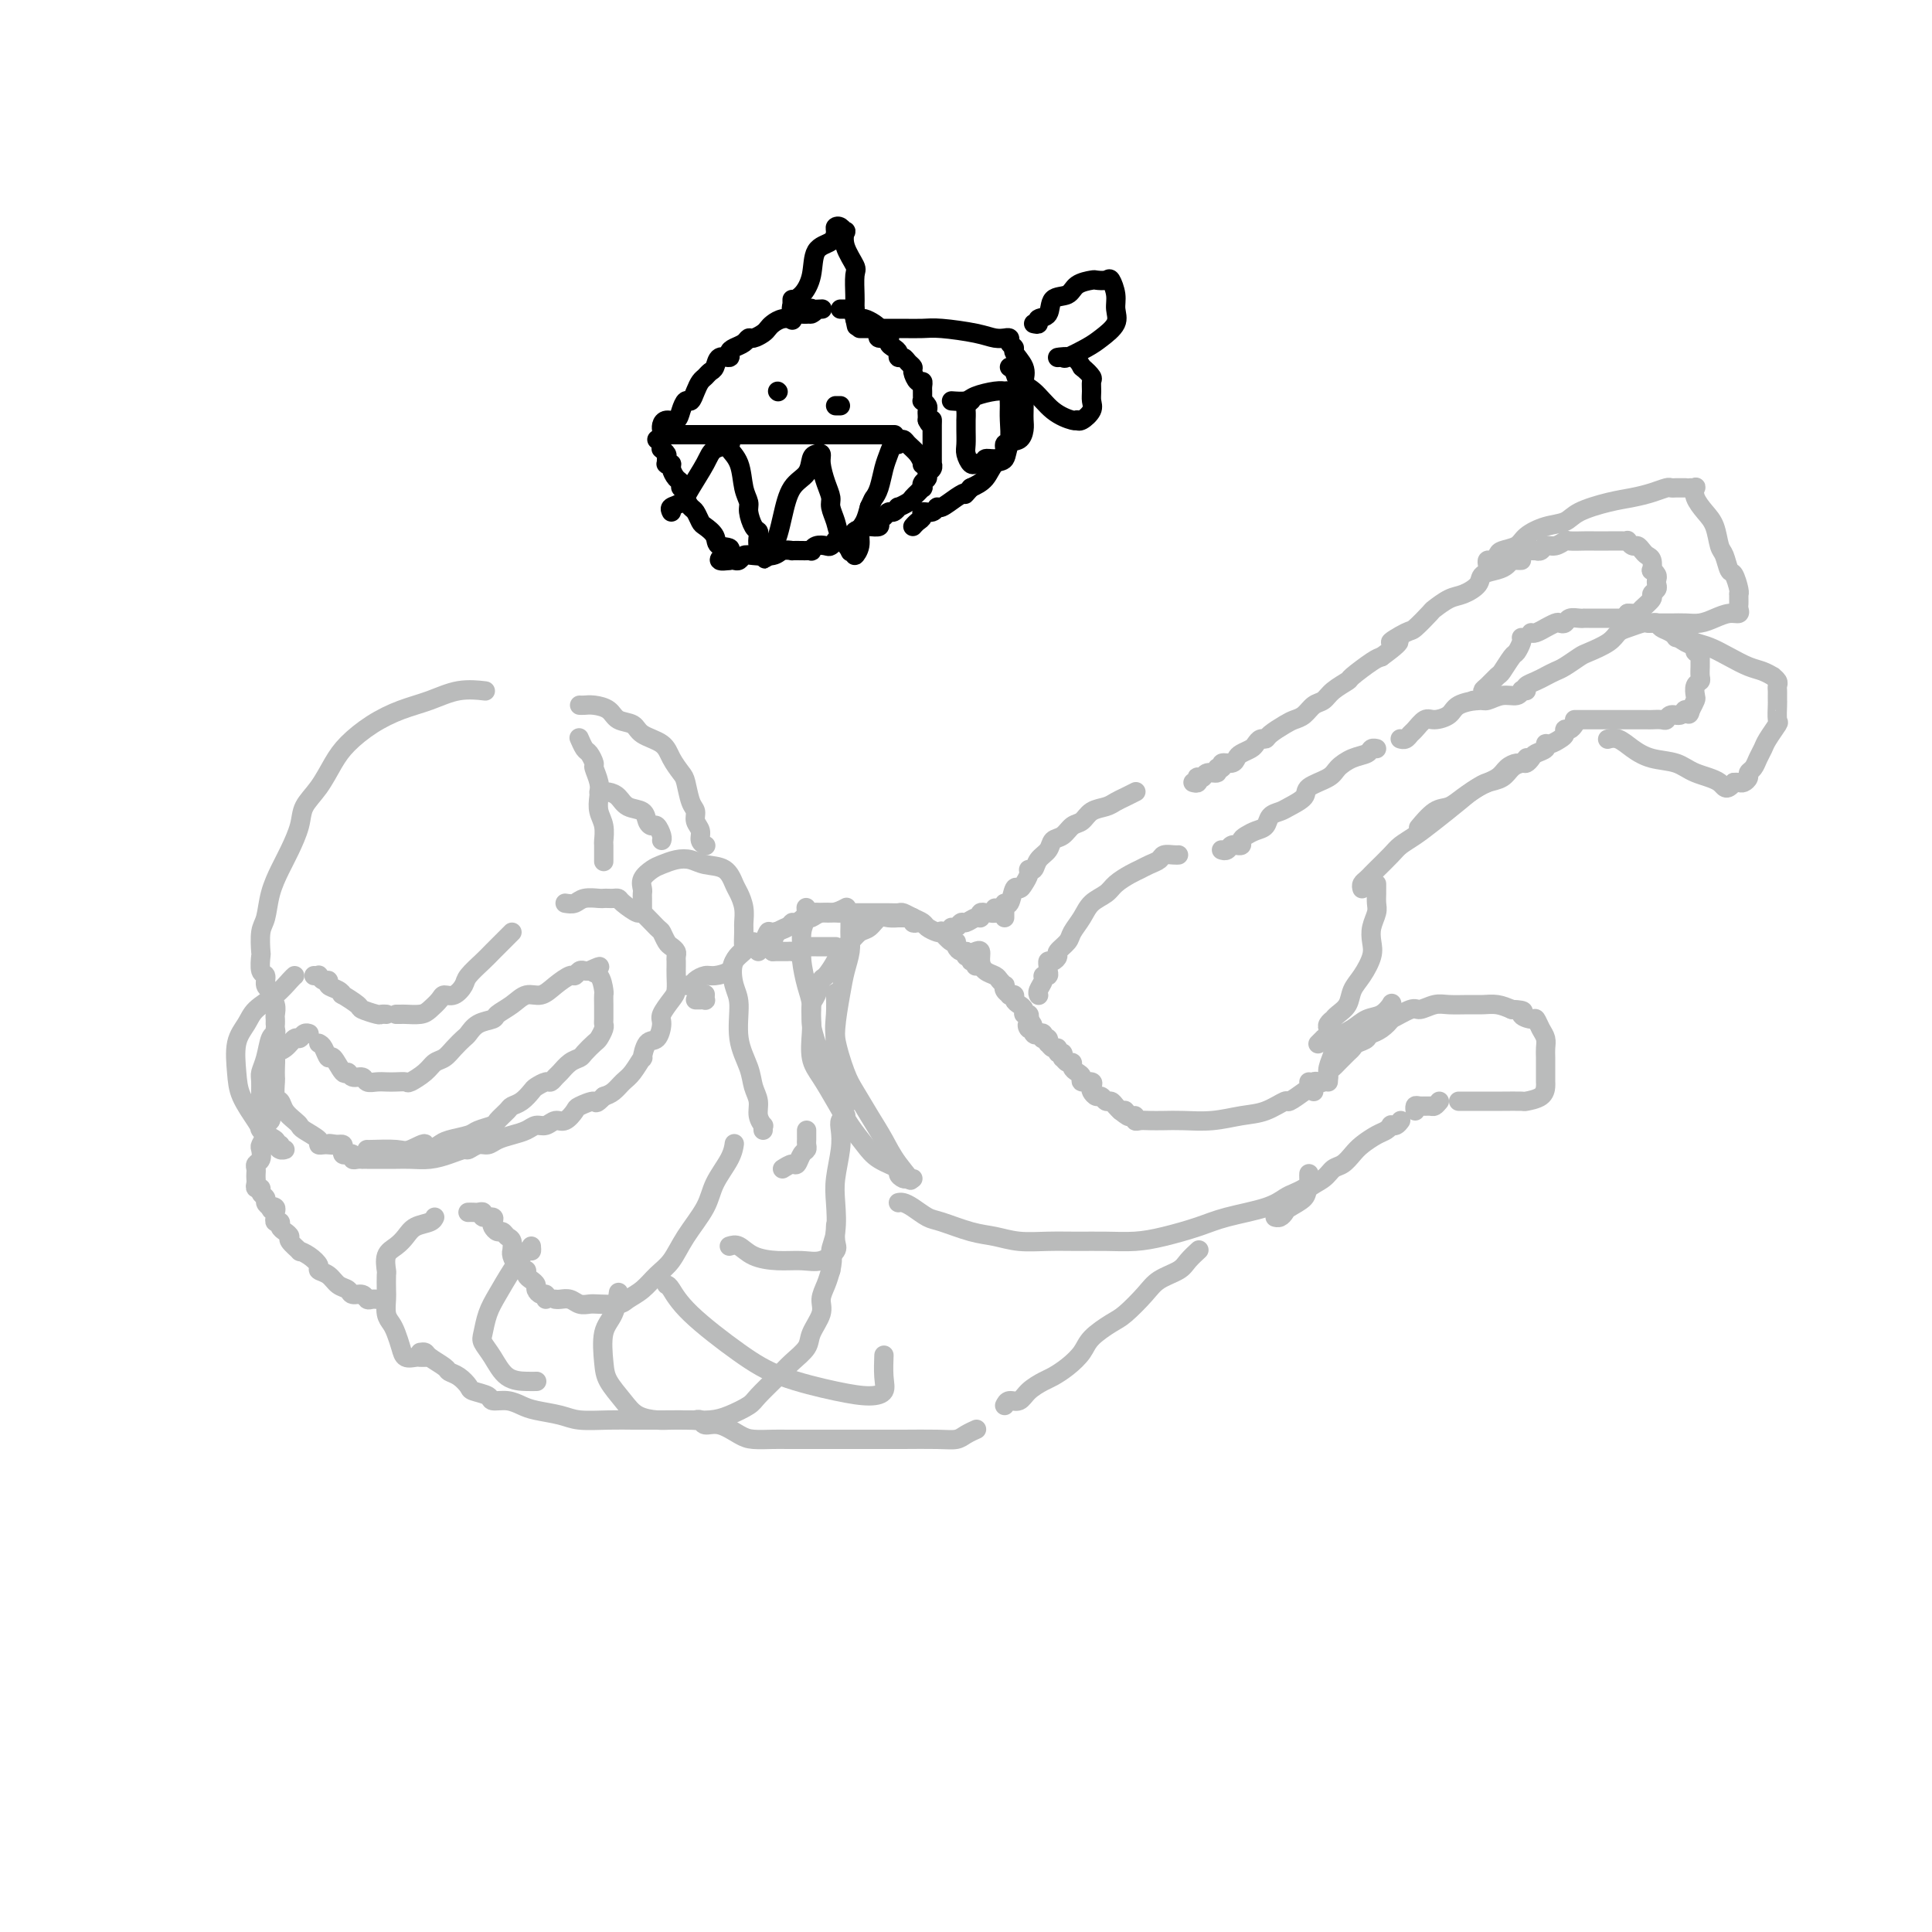 <svg viewBox='0 0 400 400' version='1.1' xmlns='http://www.w3.org/2000/svg' xmlns:xlink='http://www.w3.org/1999/xlink'><g fill='none' stroke='#BABBBB' stroke-width='4' stroke-linecap='round' stroke-linejoin='round'><path d='M57,213c0.091,0.409 0.182,0.818 0,1c-0.182,0.182 -0.637,0.139 -1,1c-0.363,0.861 -0.632,2.628 -1,4c-0.368,1.372 -0.834,2.349 -1,3c-0.166,0.651 -0.033,0.976 0,2c0.033,1.024 -0.035,2.748 0,4c0.035,1.252 0.171,2.033 0,3c-0.171,0.967 -0.650,2.119 0,3c0.650,0.881 2.427,1.490 3,2c0.573,0.510 -0.060,0.922 0,1c0.060,0.078 0.813,-0.178 1,0c0.187,0.178 -0.191,0.788 0,1c0.191,0.212 0.950,0.025 1,0c0.050,-0.025 -0.610,0.111 -1,0c-0.390,-0.111 -0.510,-0.471 -1,-1c-0.490,-0.529 -1.348,-1.229 -2,-2c-0.652,-0.771 -1.096,-1.613 -2,-3c-0.904,-1.387 -2.266,-3.319 -3,-5c-0.734,-1.681 -0.839,-3.110 -1,-5c-0.161,-1.890 -0.376,-4.240 0,-6c0.376,-1.760 1.344,-2.931 2,-4c0.656,-1.069 0.999,-2.038 2,-3c1.001,-0.962 2.660,-1.918 4,-3c1.340,-1.082 2.361,-2.291 3,-3c0.639,-0.709 0.897,-0.917 1,-1c0.103,-0.083 0.052,-0.042 0,0'/><path d='M65,202c0.444,0.032 0.888,0.064 1,0c0.112,-0.064 -0.107,-0.225 0,0c0.107,0.225 0.541,0.835 1,1c0.459,0.165 0.943,-0.115 1,0c0.057,0.115 -0.313,0.626 0,1c0.313,0.374 1.311,0.611 2,1c0.689,0.389 1.071,0.931 1,1c-0.071,0.069 -0.594,-0.335 0,0c0.594,0.335 2.307,1.410 3,2c0.693,0.590 0.368,0.694 1,1c0.632,0.306 2.221,0.814 3,1c0.779,0.186 0.748,0.050 1,0c0.252,-0.050 0.786,-0.014 1,0c0.214,0.014 0.107,0.007 0,0'/><path d='M82,210c0.388,0.004 0.776,0.009 1,0c0.224,-0.009 0.283,-0.031 1,0c0.717,0.031 2.093,0.115 3,0c0.907,-0.115 1.347,-0.429 2,-1c0.653,-0.571 1.521,-1.398 2,-2c0.479,-0.602 0.569,-0.980 1,-1c0.431,-0.020 1.202,0.319 2,0c0.798,-0.319 1.622,-1.297 2,-2c0.378,-0.703 0.312,-1.131 1,-2c0.688,-0.869 2.132,-2.180 3,-3c0.868,-0.820 1.161,-1.148 2,-2c0.839,-0.852 2.226,-2.230 3,-3c0.774,-0.770 0.935,-0.934 1,-1c0.065,-0.066 0.032,-0.033 0,0'/><path d='M117,187c0.703,0.113 1.407,0.226 2,0c0.593,-0.226 1.076,-0.793 2,-1c0.924,-0.207 2.290,-0.056 3,0c0.710,0.056 0.766,0.017 1,0c0.234,-0.017 0.648,-0.010 1,0c0.352,0.010 0.641,0.024 1,0c0.359,-0.024 0.786,-0.087 1,0c0.214,0.087 0.214,0.323 1,1c0.786,0.677 2.357,1.796 3,2c0.643,0.204 0.357,-0.506 1,0c0.643,0.506 2.215,2.230 3,3c0.785,0.770 0.785,0.588 1,1c0.215,0.412 0.646,1.420 1,2c0.354,0.580 0.631,0.732 1,1c0.369,0.268 0.831,0.651 1,1c0.169,0.349 0.046,0.664 0,1c-0.046,0.336 -0.014,0.694 0,1c0.014,0.306 0.010,0.561 0,1c-0.010,0.439 -0.027,1.061 0,2c0.027,0.939 0.096,2.196 0,3c-0.096,0.804 -0.358,1.154 -1,2c-0.642,0.846 -1.665,2.186 -2,3c-0.335,0.814 0.017,1.101 0,2c-0.017,0.899 -0.403,2.408 -1,3c-0.597,0.592 -1.406,0.266 -2,1c-0.594,0.734 -0.974,2.529 -1,3c-0.026,0.471 0.302,-0.382 0,0c-0.302,0.382 -1.236,1.999 -2,3c-0.764,1.001 -1.360,1.385 -2,2c-0.640,0.615 -1.326,1.461 -2,2c-0.674,0.539 -1.337,0.769 -2,1'/><path d='M125,227c-1.982,2.029 -1.437,1.103 -2,1c-0.563,-0.103 -2.234,0.617 -3,1c-0.766,0.383 -0.628,0.427 -1,1c-0.372,0.573 -1.254,1.673 -2,2c-0.746,0.327 -1.357,-0.120 -2,0c-0.643,0.120 -1.317,0.805 -2,1c-0.683,0.195 -1.376,-0.101 -2,0c-0.624,0.101 -1.178,0.600 -2,1c-0.822,0.400 -1.912,0.699 -3,1c-1.088,0.301 -2.174,0.602 -3,1c-0.826,0.398 -1.392,0.894 -2,1c-0.608,0.106 -1.257,-0.178 -2,0c-0.743,0.178 -1.581,0.818 -2,1c-0.419,0.182 -0.419,-0.095 -1,0c-0.581,0.095 -1.744,0.561 -3,1c-1.256,0.439 -2.606,0.850 -4,1c-1.394,0.150 -2.833,0.040 -4,0c-1.167,-0.040 -2.063,-0.011 -3,0c-0.937,0.011 -1.914,0.003 -3,0c-1.086,-0.003 -2.281,0.000 -3,0c-0.719,-0.000 -0.962,-0.004 -1,0c-0.038,0.004 0.131,0.015 0,0c-0.131,-0.015 -0.561,-0.056 -1,0c-0.439,0.056 -0.888,0.208 -1,0c-0.112,-0.208 0.114,-0.778 0,-1c-0.114,-0.222 -0.569,-0.098 -1,0c-0.431,0.098 -0.837,0.171 -1,0c-0.163,-0.171 -0.082,-0.584 0,-1c0.082,-0.416 0.166,-0.833 0,-1c-0.166,-0.167 -0.583,-0.083 -1,0'/><path d='M70,237c-3.116,-0.465 -1.407,-0.126 -1,0c0.407,0.126 -0.490,0.041 -1,0c-0.510,-0.041 -0.634,-0.039 -1,0c-0.366,0.039 -0.976,0.113 -1,0c-0.024,-0.113 0.537,-0.414 0,-1c-0.537,-0.586 -2.171,-1.457 -3,-2c-0.829,-0.543 -0.853,-0.759 -1,-1c-0.147,-0.241 -0.418,-0.506 -1,-1c-0.582,-0.494 -1.477,-1.217 -2,-2c-0.523,-0.783 -0.676,-1.627 -1,-2c-0.324,-0.373 -0.818,-0.275 -1,-1c-0.182,-0.725 -0.050,-2.275 0,-3c0.050,-0.725 0.019,-0.627 0,-1c-0.019,-0.373 -0.027,-1.218 0,-2c0.027,-0.782 0.087,-1.501 0,-2c-0.087,-0.499 -0.322,-0.779 0,-1c0.322,-0.221 1.200,-0.385 2,-1c0.800,-0.615 1.521,-1.681 2,-2c0.479,-0.319 0.716,0.110 1,0c0.284,-0.110 0.615,-0.761 1,-1c0.385,-0.239 0.824,-0.068 1,0c0.176,0.068 0.088,0.034 0,0'/><path d='M66,216c0.325,0.171 0.651,0.342 1,1c0.349,0.658 0.722,1.802 1,2c0.278,0.198 0.460,-0.551 1,0c0.540,0.551 1.439,2.400 2,3c0.561,0.600 0.783,-0.049 1,0c0.217,0.049 0.428,0.798 1,1c0.572,0.202 1.504,-0.142 2,0c0.496,0.142 0.557,0.770 1,1c0.443,0.230 1.269,0.063 2,0c0.731,-0.063 1.369,-0.023 2,0c0.631,0.023 1.257,0.027 2,0c0.743,-0.027 1.602,-0.087 2,0c0.398,0.087 0.333,0.319 1,0c0.667,-0.319 2.066,-1.189 3,-2c0.934,-0.811 1.401,-1.564 2,-2c0.599,-0.436 1.328,-0.554 2,-1c0.672,-0.446 1.287,-1.219 2,-2c0.713,-0.781 1.523,-1.571 2,-2c0.477,-0.429 0.620,-0.499 1,-1c0.380,-0.501 0.997,-1.435 2,-2c1.003,-0.565 2.393,-0.763 3,-1c0.607,-0.237 0.430,-0.514 1,-1c0.570,-0.486 1.886,-1.182 3,-2c1.114,-0.818 2.024,-1.759 3,-2c0.976,-0.241 2.016,0.219 3,0c0.984,-0.219 1.913,-1.116 3,-2c1.087,-0.884 2.333,-1.753 3,-2c0.667,-0.247 0.756,0.130 1,0c0.244,-0.130 0.643,-0.766 1,-1c0.357,-0.234 0.674,-0.067 1,0c0.326,0.067 0.663,0.033 1,0'/><path d='M122,201c3.740,-1.716 1.591,-0.508 1,0c-0.591,0.508 0.378,0.314 1,1c0.622,0.686 0.899,2.250 1,3c0.101,0.750 0.028,0.686 0,1c-0.028,0.314 -0.011,1.005 0,2c0.011,0.995 0.015,2.293 0,3c-0.015,0.707 -0.049,0.823 0,1c0.049,0.177 0.183,0.415 0,1c-0.183,0.585 -0.682,1.518 -1,2c-0.318,0.482 -0.456,0.514 -1,1c-0.544,0.486 -1.494,1.425 -2,2c-0.506,0.575 -0.570,0.785 -1,1c-0.430,0.215 -1.227,0.435 -2,1c-0.773,0.565 -1.520,1.475 -2,2c-0.480,0.525 -0.691,0.664 -1,1c-0.309,0.336 -0.715,0.867 -1,1c-0.285,0.133 -0.447,-0.133 -1,0c-0.553,0.133 -1.495,0.665 -2,1c-0.505,0.335 -0.573,0.475 -1,1c-0.427,0.525 -1.212,1.436 -2,2c-0.788,0.564 -1.581,0.781 -2,1c-0.419,0.219 -0.466,0.440 -1,1c-0.534,0.560 -1.554,1.459 -2,2c-0.446,0.541 -0.318,0.722 -1,1c-0.682,0.278 -2.172,0.652 -3,1c-0.828,0.348 -0.992,0.671 -2,1c-1.008,0.329 -2.859,0.666 -4,1c-1.141,0.334 -1.570,0.667 -2,1'/><path d='M91,237c-5.631,3.343 -3.207,0.700 -3,0c0.207,-0.700 -1.801,0.545 -3,1c-1.199,0.455 -1.589,0.122 -3,0c-1.411,-0.122 -3.841,-0.033 -5,0c-1.159,0.033 -1.045,0.009 -1,0c0.045,-0.009 0.023,-0.005 0,0'/><path d='M55,226c-0.113,0.455 -0.227,0.909 0,1c0.227,0.091 0.793,-0.183 1,0c0.207,0.183 0.055,0.823 0,1c-0.055,0.177 -0.014,-0.107 0,0c0.014,0.107 -0.000,0.606 0,1c0.000,0.394 0.014,0.683 0,1c-0.014,0.317 -0.055,0.661 0,1c0.055,0.339 0.207,0.672 0,1c-0.207,0.328 -0.774,0.650 -1,1c-0.226,0.350 -0.112,0.727 0,1c0.112,0.273 0.222,0.440 0,1c-0.222,0.560 -0.778,1.512 -1,2c-0.222,0.488 -0.112,0.512 0,1c0.112,0.488 0.226,1.440 0,2c-0.226,0.560 -0.792,0.727 -1,1c-0.208,0.273 -0.057,0.651 0,1c0.057,0.349 0.019,0.667 0,1c-0.019,0.333 -0.020,0.681 0,1c0.020,0.319 0.062,0.610 0,1c-0.062,0.390 -0.228,0.878 0,1c0.228,0.122 0.848,-0.122 1,0c0.152,0.122 -0.166,0.610 0,1c0.166,0.390 0.814,0.682 1,1c0.186,0.318 -0.090,0.662 0,1c0.090,0.338 0.545,0.669 1,1'/><path d='M56,250c0.403,0.941 -0.089,0.295 0,0c0.089,-0.295 0.760,-0.237 1,0c0.240,0.237 0.050,0.655 0,1c-0.050,0.345 0.042,0.617 0,1c-0.042,0.383 -0.217,0.876 0,1c0.217,0.124 0.827,-0.123 1,0c0.173,0.123 -0.089,0.615 0,1c0.089,0.385 0.530,0.663 1,1c0.470,0.337 0.968,0.733 1,1c0.032,0.267 -0.404,0.404 0,1c0.404,0.596 1.648,1.651 2,2c0.352,0.349 -0.187,-0.010 0,0c0.187,0.010 1.099,0.388 2,1c0.901,0.612 1.789,1.459 2,2c0.211,0.541 -0.257,0.776 0,1c0.257,0.224 1.238,0.437 2,1c0.762,0.563 1.303,1.475 2,2c0.697,0.525 1.548,0.662 2,1c0.452,0.338 0.503,0.875 1,1c0.497,0.125 1.440,-0.163 2,0c0.560,0.163 0.738,0.776 1,1c0.262,0.224 0.609,0.060 1,0c0.391,-0.060 0.826,-0.017 1,0c0.174,0.017 0.087,0.009 0,0'/><path d='M88,281c-0.364,0.011 -0.727,0.021 -1,0c-0.273,-0.021 -0.454,-0.075 -1,0c-0.546,0.075 -1.456,0.278 -2,0c-0.544,-0.278 -0.720,-1.037 -1,-2c-0.280,-0.963 -0.663,-2.129 -1,-3c-0.337,-0.871 -0.626,-1.446 -1,-2c-0.374,-0.554 -0.832,-1.088 -1,-2c-0.168,-0.912 -0.047,-2.201 0,-3c0.047,-0.799 0.018,-1.106 0,-2c-0.018,-0.894 -0.027,-2.375 0,-3c0.027,-0.625 0.089,-0.395 0,-1c-0.089,-0.605 -0.329,-2.046 0,-3c0.329,-0.954 1.227,-1.422 2,-2c0.773,-0.578 1.423,-1.265 2,-2c0.577,-0.735 1.083,-1.517 2,-2c0.917,-0.483 2.247,-0.669 3,-1c0.753,-0.331 0.929,-0.809 1,-1c0.071,-0.191 0.035,-0.096 0,0'/><path d='M97,251c-0.092,0.002 -0.184,0.005 0,0c0.184,-0.005 0.645,-0.016 1,0c0.355,0.016 0.603,0.060 1,0c0.397,-0.060 0.943,-0.224 1,0c0.057,0.224 -0.374,0.834 0,1c0.374,0.166 1.553,-0.114 2,0c0.447,0.114 0.161,0.622 0,1c-0.161,0.378 -0.197,0.625 0,1c0.197,0.375 0.627,0.879 1,1c0.373,0.121 0.689,-0.140 1,0c0.311,0.140 0.619,0.681 1,1c0.381,0.319 0.837,0.418 1,1c0.163,0.582 0.032,1.648 0,2c-0.032,0.352 0.034,-0.012 0,0c-0.034,0.012 -0.167,0.398 0,1c0.167,0.602 0.636,1.418 1,2c0.364,0.582 0.623,0.930 1,1c0.377,0.070 0.871,-0.136 1,0c0.129,0.136 -0.106,0.615 0,1c0.106,0.385 0.554,0.677 1,1c0.446,0.323 0.890,0.679 1,1c0.110,0.321 -0.114,0.608 0,1c0.114,0.392 0.567,0.889 1,1c0.433,0.111 0.847,-0.162 1,0c0.153,0.162 0.044,0.761 0,1c-0.044,0.239 -0.022,0.120 0,0'/><path d='M115,269c-0.065,-0.008 -0.130,-0.016 0,0c0.130,0.016 0.455,0.057 1,0c0.545,-0.057 1.308,-0.211 2,0c0.692,0.211 1.311,0.786 2,1c0.689,0.214 1.447,0.066 2,0c0.553,-0.066 0.899,-0.051 2,0c1.101,0.051 2.956,0.139 4,0c1.044,-0.139 1.279,-0.506 2,-1c0.721,-0.494 1.930,-1.114 3,-2c1.070,-0.886 2.000,-2.038 3,-3c1.000,-0.962 2.068,-1.734 3,-3c0.932,-1.266 1.728,-3.026 3,-5c1.272,-1.974 3.020,-4.162 4,-6c0.980,-1.838 1.190,-3.328 2,-5c0.810,-1.672 2.218,-3.527 3,-5c0.782,-1.473 0.938,-2.564 1,-3c0.062,-0.436 0.031,-0.218 0,0'/><path d='M87,280c0.396,-0.060 0.791,-0.119 1,0c0.209,0.119 0.231,0.417 1,1c0.769,0.583 2.284,1.452 3,2c0.716,0.548 0.634,0.777 1,1c0.366,0.223 1.182,0.442 2,1c0.818,0.558 1.640,1.455 2,2c0.360,0.545 0.260,0.737 1,1c0.740,0.263 2.321,0.595 3,1c0.679,0.405 0.457,0.882 1,1c0.543,0.118 1.851,-0.122 3,0c1.149,0.122 2.140,0.607 3,1c0.860,0.393 1.589,0.694 3,1c1.411,0.306 3.503,0.618 5,1c1.497,0.382 2.398,0.834 4,1c1.602,0.166 3.904,0.044 6,0c2.096,-0.044 3.985,-0.011 5,0c1.015,0.011 1.155,0.001 2,0c0.845,-0.001 2.394,0.007 4,0c1.606,-0.007 3.268,-0.031 5,0c1.732,0.031 3.535,0.115 5,0c1.465,-0.115 2.593,-0.428 4,-1c1.407,-0.572 3.092,-1.402 4,-2c0.908,-0.598 1.040,-0.963 2,-2c0.960,-1.037 2.748,-2.746 4,-4c1.252,-1.254 1.967,-2.054 3,-3c1.033,-0.946 2.385,-2.038 3,-3c0.615,-0.962 0.494,-1.794 1,-3c0.506,-1.206 1.641,-2.787 2,-4c0.359,-1.213 -0.057,-2.057 0,-3c0.057,-0.943 0.588,-1.984 1,-3c0.412,-1.016 0.706,-2.008 1,-3'/><path d='M172,263c0.714,-3.220 -0.001,-3.270 0,-4c0.001,-0.730 0.719,-2.138 1,-4c0.281,-1.862 0.127,-4.176 0,-6c-0.127,-1.824 -0.226,-3.158 0,-5c0.226,-1.842 0.779,-4.192 1,-6c0.221,-1.808 0.111,-3.072 0,-4c-0.111,-0.928 -0.222,-1.519 0,-2c0.222,-0.481 0.778,-0.852 1,-1c0.222,-0.148 0.111,-0.074 0,0'/><path d='M57,212c0.009,-0.356 0.018,-0.711 0,-1c-0.018,-0.289 -0.061,-0.510 0,-1c0.061,-0.490 0.228,-1.249 0,-2c-0.228,-0.751 -0.849,-1.494 -1,-2c-0.151,-0.506 0.170,-0.774 0,-1c-0.170,-0.226 -0.830,-0.411 -1,-1c-0.170,-0.589 0.150,-1.582 0,-2c-0.150,-0.418 -0.769,-0.259 -1,-1c-0.231,-0.741 -0.074,-2.381 0,-3c0.074,-0.619 0.064,-0.216 0,-1c-0.064,-0.784 -0.183,-2.753 0,-4c0.183,-1.247 0.669,-1.772 1,-3c0.331,-1.228 0.507,-3.161 1,-5c0.493,-1.839 1.304,-3.586 2,-5c0.696,-1.414 1.278,-2.496 2,-4c0.722,-1.504 1.584,-3.430 2,-5c0.416,-1.570 0.384,-2.783 1,-4c0.616,-1.217 1.878,-2.437 3,-4c1.122,-1.563 2.105,-3.468 3,-5c0.895,-1.532 1.704,-2.691 3,-4c1.296,-1.309 3.080,-2.767 5,-4c1.920,-1.233 3.976,-2.239 6,-3c2.024,-0.761 4.017,-1.276 6,-2c1.983,-0.724 3.957,-1.656 6,-2c2.043,-0.344 4.155,-0.098 5,0c0.845,0.098 0.422,0.049 0,0'/><path d='M120,153c-0.092,-0.212 -0.183,-0.423 0,0c0.183,0.423 0.641,1.481 1,2c0.359,0.519 0.618,0.498 1,1c0.382,0.502 0.886,1.527 1,2c0.114,0.473 -0.162,0.394 0,1c0.162,0.606 0.761,1.897 1,3c0.239,1.103 0.117,2.020 0,3c-0.117,0.980 -0.227,2.025 0,3c0.227,0.975 0.793,1.880 1,3c0.207,1.120 0.055,2.455 0,3c-0.055,0.545 -0.015,0.301 0,1c0.015,0.699 0.004,2.343 0,3c-0.004,0.657 -0.002,0.329 0,0'/><path d='M110,258c0.043,0.510 0.086,1.020 0,1c-0.086,-0.020 -0.299,-0.570 -1,0c-0.701,0.570 -1.888,2.260 -3,4c-1.112,1.740 -2.149,3.532 -3,5c-0.851,1.468 -1.516,2.614 -2,4c-0.484,1.386 -0.786,3.012 -1,4c-0.214,0.988 -0.341,1.336 0,2c0.341,0.664 1.149,1.642 2,3c0.851,1.358 1.743,3.096 3,4c1.257,0.904 2.877,0.974 4,1c1.123,0.026 1.749,0.007 2,0c0.251,-0.007 0.125,-0.004 0,0'/><path d='M128,268c0.053,-0.374 0.107,-0.747 0,0c-0.107,0.747 -0.373,2.615 -1,4c-0.627,1.385 -1.614,2.287 -2,4c-0.386,1.713 -0.171,4.239 0,6c0.171,1.761 0.299,2.759 1,4c0.701,1.241 1.974,2.725 3,4c1.026,1.275 1.806,2.342 3,3c1.194,0.658 2.803,0.908 4,1c1.197,0.092 1.981,0.025 3,0c1.019,-0.025 2.274,-0.007 3,0c0.726,0.007 0.922,0.002 1,0c0.078,-0.002 0.039,-0.001 0,0'/><path d='M138,266c0.220,0.064 0.441,0.129 1,1c0.559,0.871 1.458,2.549 4,5c2.542,2.451 6.727,5.674 10,8c3.273,2.326 5.633,3.754 9,5c3.367,1.246 7.739,2.309 11,3c3.261,0.691 5.410,1.011 7,1c1.590,-0.011 2.622,-0.354 3,-1c0.378,-0.646 0.102,-1.597 0,-3c-0.102,-1.403 -0.029,-3.258 0,-4c0.029,-0.742 0.015,-0.371 0,0'/><path d='M151,258c0.624,-0.195 1.247,-0.390 2,0c0.753,0.390 1.635,1.366 3,2c1.365,0.634 3.213,0.925 5,1c1.787,0.075 3.512,-0.068 5,0c1.488,0.068 2.738,0.347 4,0c1.262,-0.347 2.534,-1.320 3,-2c0.466,-0.680 0.125,-1.068 0,-2c-0.125,-0.932 -0.036,-2.409 0,-3c0.036,-0.591 0.018,-0.295 0,0'/><path d='M162,242c0.754,-0.477 1.509,-0.954 2,-1c0.491,-0.046 0.720,0.338 1,0c0.280,-0.338 0.611,-1.400 1,-2c0.389,-0.600 0.836,-0.739 1,-1c0.164,-0.261 0.044,-0.645 0,-1c-0.044,-0.355 -0.012,-0.683 0,-1c0.012,-0.317 0.003,-0.624 0,-1c-0.003,-0.376 -0.001,-0.822 0,-1c0.001,-0.178 0.000,-0.089 0,0'/><path d='M158,234c-0.032,-0.464 -0.065,-0.928 0,-1c0.065,-0.072 0.226,0.247 0,0c-0.226,-0.247 -0.839,-1.059 -1,-2c-0.161,-0.941 0.129,-2.009 0,-3c-0.129,-0.991 -0.679,-1.905 -1,-3c-0.321,-1.095 -0.415,-2.372 -1,-4c-0.585,-1.628 -1.663,-3.605 -2,-6c-0.337,-2.395 0.067,-5.206 0,-7c-0.067,-1.794 -0.606,-2.572 -1,-4c-0.394,-1.428 -0.642,-3.506 0,-5c0.642,-1.494 2.173,-2.402 3,-3c0.827,-0.598 0.951,-0.885 1,-1c0.049,-0.115 0.025,-0.057 0,0'/><path d='M176,189c-0.002,0.239 -0.004,0.478 0,1c0.004,0.522 0.012,1.326 0,2c-0.012,0.674 -0.046,1.218 0,2c0.046,0.782 0.170,1.802 0,3c-0.170,1.198 -0.635,2.574 -1,4c-0.365,1.426 -0.631,2.903 -1,5c-0.369,2.097 -0.841,4.813 -1,7c-0.159,2.187 -0.005,3.844 0,5c0.005,1.156 -0.139,1.812 0,3c0.139,1.188 0.560,2.907 1,4c0.440,1.093 0.900,1.561 1,2c0.100,0.439 -0.158,0.849 0,1c0.158,0.151 0.733,0.045 1,0c0.267,-0.045 0.227,-0.027 0,0c-0.227,0.027 -0.642,0.065 -1,0c-0.358,-0.065 -0.659,-0.232 -1,-1c-0.341,-0.768 -0.722,-2.137 -1,-3c-0.278,-0.863 -0.452,-1.220 -1,-2c-0.548,-0.780 -1.470,-1.981 -2,-3c-0.530,-1.019 -0.668,-1.855 -1,-3c-0.332,-1.145 -0.859,-2.599 -1,-4c-0.141,-1.401 0.105,-2.748 0,-4c-0.105,-1.252 -0.561,-2.407 -1,-4c-0.439,-1.593 -0.860,-3.623 -1,-5c-0.140,-1.377 0.001,-2.102 0,-3c-0.001,-0.898 -0.143,-1.971 0,-3c0.143,-1.029 0.572,-2.015 1,-3'/><path d='M167,190c-0.167,-3.667 -0.083,-1.833 0,0'/><path d='M160,195c-0.001,0.300 -0.001,0.601 0,1c0.001,0.399 0.005,0.898 0,1c-0.005,0.102 -0.017,-0.192 0,-1c0.017,-0.808 0.065,-2.129 1,-3c0.935,-0.871 2.759,-1.291 4,-2c1.241,-0.709 1.900,-1.705 3,-2c1.100,-0.295 2.642,0.113 4,0c1.358,-0.113 2.531,-0.747 3,-1c0.469,-0.253 0.235,-0.127 0,0'/><path d='M157,197c-0.085,-0.372 -0.170,-0.743 0,-1c0.170,-0.257 0.595,-0.399 1,-1c0.405,-0.601 0.790,-1.663 1,-2c0.210,-0.337 0.245,0.049 1,0c0.755,-0.049 2.229,-0.534 3,-1c0.771,-0.466 0.838,-0.913 1,-1c0.162,-0.087 0.417,0.187 1,0c0.583,-0.187 1.494,-0.835 2,-1c0.506,-0.165 0.609,0.152 1,0c0.391,-0.152 1.072,-0.773 2,-1c0.928,-0.227 2.104,-0.061 3,0c0.896,0.061 1.514,0.016 2,0c0.486,-0.016 0.841,-0.004 2,0c1.159,0.004 3.122,0.000 4,0c0.878,-0.000 0.672,0.003 1,0c0.328,-0.003 1.191,-0.012 2,0c0.809,0.012 1.564,0.044 2,0c0.436,-0.044 0.554,-0.166 1,0c0.446,0.166 1.220,0.619 2,1c0.780,0.381 1.566,0.688 2,1c0.434,0.312 0.515,0.627 1,1c0.485,0.373 1.374,0.803 2,1c0.626,0.197 0.990,0.161 1,0c0.010,-0.161 -0.334,-0.446 0,0c0.334,0.446 1.347,1.622 2,2c0.653,0.378 0.946,-0.042 1,0c0.054,0.042 -0.130,0.547 0,1c0.130,0.453 0.573,0.853 1,1c0.427,0.147 0.836,0.042 1,0c0.164,-0.042 0.082,-0.021 0,0'/><path d='M200,197c1.946,1.482 0.311,1.185 0,1c-0.311,-0.185 0.701,-0.260 1,0c0.299,0.260 -0.116,0.853 0,1c0.116,0.147 0.762,-0.153 1,0c0.238,0.153 0.068,0.758 0,1c-0.068,0.242 -0.034,0.121 0,0'/><path d='M190,191c-0.447,0.113 -0.895,0.227 -1,0c-0.105,-0.227 0.131,-0.793 0,-1c-0.131,-0.207 -0.630,-0.055 -1,0c-0.370,0.055 -0.613,0.013 -1,0c-0.387,-0.013 -0.919,0.004 -1,0c-0.081,-0.004 0.288,-0.027 0,0c-0.288,0.027 -1.231,0.104 -2,0c-0.769,-0.104 -1.362,-0.389 -2,0c-0.638,0.389 -1.322,1.454 -2,2c-0.678,0.546 -1.351,0.574 -2,1c-0.649,0.426 -1.273,1.250 -2,2c-0.727,0.750 -1.557,1.426 -2,2c-0.443,0.574 -0.501,1.045 -1,2c-0.499,0.955 -1.440,2.395 -2,3c-0.560,0.605 -0.738,0.376 -1,1c-0.262,0.624 -0.607,2.102 -1,3c-0.393,0.898 -0.832,1.215 -1,2c-0.168,0.785 -0.064,2.039 0,3c0.064,0.961 0.089,1.628 0,3c-0.089,1.372 -0.291,3.448 0,5c0.291,1.552 1.076,2.579 2,4c0.924,1.421 1.986,3.235 3,5c1.014,1.765 1.980,3.481 3,5c1.020,1.519 2.094,2.842 3,4c0.906,1.158 1.643,2.153 3,3c1.357,0.847 3.335,1.548 4,2c0.665,0.452 0.018,0.657 0,1c-0.018,0.343 0.593,0.824 1,1c0.407,0.176 0.610,0.047 1,0c0.390,-0.047 0.969,-0.014 1,0c0.031,0.014 -0.484,0.007 -1,0'/><path d='M188,244c1.548,1.263 -0.582,-1.078 -2,-3c-1.418,-1.922 -2.125,-3.423 -3,-5c-0.875,-1.577 -1.919,-3.229 -3,-5c-1.081,-1.771 -2.199,-3.663 -3,-5c-0.801,-1.337 -1.287,-2.121 -2,-4c-0.713,-1.879 -1.655,-4.854 -2,-7c-0.345,-2.146 -0.093,-3.462 0,-5c0.093,-1.538 0.027,-3.296 0,-4c-0.027,-0.704 -0.013,-0.352 0,0'/><path d='M202,197c0.438,-0.172 0.877,-0.345 1,0c0.123,0.345 -0.068,1.207 0,2c0.068,0.793 0.397,1.518 1,2c0.603,0.482 1.481,0.720 2,1c0.519,0.280 0.679,0.600 1,1c0.321,0.400 0.803,0.878 1,1c0.197,0.122 0.109,-0.112 0,0c-0.109,0.112 -0.240,0.569 0,1c0.240,0.431 0.852,0.837 1,1c0.148,0.163 -0.166,0.085 0,0c0.166,-0.085 0.814,-0.176 1,0c0.186,0.176 -0.090,0.621 0,1c0.090,0.379 0.546,0.694 1,1c0.454,0.306 0.906,0.604 1,1c0.094,0.396 -0.171,0.891 0,1c0.171,0.109 0.778,-0.167 1,0c0.222,0.167 0.060,0.776 0,1c-0.060,0.224 -0.017,0.064 0,0c0.017,-0.064 0.009,-0.032 0,0'/><path d='M213,211c1.718,2.329 0.512,1.150 0,1c-0.512,-0.150 -0.330,0.729 0,1c0.330,0.271 0.809,-0.065 1,0c0.191,0.065 0.096,0.533 0,1'/><path d='M214,214c0.322,0.480 0.626,0.180 1,0c0.374,-0.180 0.818,-0.240 1,0c0.182,0.240 0.100,0.781 0,1c-0.100,0.219 -0.220,0.115 0,0c0.220,-0.115 0.781,-0.242 1,0c0.219,0.242 0.096,0.854 0,1c-0.096,0.146 -0.166,-0.172 0,0c0.166,0.172 0.566,0.835 1,1c0.434,0.165 0.900,-0.167 1,0c0.100,0.167 -0.167,0.833 0,1c0.167,0.167 0.767,-0.166 1,0c0.233,0.166 0.100,0.832 0,1c-0.100,0.168 -0.168,-0.162 0,0c0.168,0.162 0.571,0.817 1,1c0.429,0.183 0.883,-0.105 1,0c0.117,0.105 -0.105,0.602 0,1c0.105,0.398 0.536,0.698 1,1c0.464,0.302 0.961,0.605 1,1c0.039,0.395 -0.379,0.880 0,1c0.379,0.120 1.554,-0.127 2,0c0.446,0.127 0.161,0.626 0,1c-0.161,0.374 -0.198,0.621 0,1c0.198,0.379 0.630,0.889 1,1c0.370,0.111 0.676,-0.177 1,0c0.324,0.177 0.664,0.821 1,1c0.336,0.179 0.667,-0.106 1,0c0.333,0.106 0.666,0.602 1,1c0.334,0.398 0.667,0.699 1,1'/><path d='M232,230c2.967,2.410 1.386,0.436 1,0c-0.386,-0.436 0.424,0.668 1,1c0.576,0.332 0.919,-0.107 1,0c0.081,0.107 -0.101,0.761 0,1c0.101,0.239 0.486,0.065 1,0c0.514,-0.065 1.158,-0.021 2,0c0.842,0.021 1.883,0.018 3,0c1.117,-0.018 2.310,-0.051 4,0c1.690,0.051 3.876,0.187 6,0c2.124,-0.187 4.187,-0.698 6,-1c1.813,-0.302 3.375,-0.395 5,-1c1.625,-0.605 3.311,-1.721 4,-2c0.689,-0.279 0.381,0.279 1,0c0.619,-0.279 2.166,-1.394 3,-2c0.834,-0.606 0.955,-0.702 1,-1c0.045,-0.298 0.013,-0.800 0,-1c-0.013,-0.200 -0.006,-0.100 0,0'/><path d='M186,249c0.274,-0.057 0.547,-0.114 1,0c0.453,0.114 1.085,0.397 2,1c0.915,0.603 2.112,1.524 3,2c0.888,0.476 1.467,0.506 3,1c1.533,0.494 4.018,1.453 6,2c1.982,0.547 3.459,0.682 5,1c1.541,0.318 3.145,0.818 5,1c1.855,0.182 3.960,0.047 6,0c2.040,-0.047 4.015,-0.004 6,0c1.985,0.004 3.980,-0.029 6,0c2.020,0.029 4.067,0.121 6,0c1.933,-0.121 3.753,-0.456 6,-1c2.247,-0.544 4.919,-1.298 7,-2c2.081,-0.702 3.569,-1.354 6,-2c2.431,-0.646 5.804,-1.286 8,-2c2.196,-0.714 3.215,-1.500 4,-2c0.785,-0.500 1.335,-0.712 2,-1c0.665,-0.288 1.446,-0.652 2,-1c0.554,-0.348 0.880,-0.681 1,-1c0.120,-0.319 0.032,-0.624 0,-1c-0.032,-0.376 -0.009,-0.822 0,-1c0.009,-0.178 0.005,-0.089 0,0'/><path d='M272,226c0.024,-0.312 0.049,-0.623 0,-1c-0.049,-0.377 -0.171,-0.818 0,-1c0.171,-0.182 0.634,-0.104 1,0c0.366,0.104 0.634,0.234 1,0c0.366,-0.234 0.829,-0.832 1,-1c0.171,-0.168 0.049,0.095 0,0c-0.049,-0.095 -0.024,-0.547 0,-1'/><path d='M275,222c0.647,-0.802 0.765,-0.806 1,-1c0.235,-0.194 0.588,-0.577 1,-1c0.412,-0.423 0.883,-0.887 1,-1c0.117,-0.113 -0.119,0.125 0,0c0.119,-0.125 0.593,-0.613 1,-1c0.407,-0.387 0.747,-0.672 1,-1c0.253,-0.328 0.418,-0.699 1,-1c0.582,-0.301 1.581,-0.533 2,-1c0.419,-0.467 0.257,-1.168 1,-2c0.743,-0.832 2.390,-1.796 3,-2c0.610,-0.204 0.182,0.352 1,0c0.818,-0.352 2.883,-1.611 4,-2c1.117,-0.389 1.285,0.092 2,0c0.715,-0.092 1.976,-0.757 3,-1c1.024,-0.243 1.810,-0.062 3,0c1.190,0.062 2.783,0.006 4,0c1.217,-0.006 2.058,0.037 3,0c0.942,-0.037 1.983,-0.153 3,0c1.017,0.153 2.008,0.577 3,1'/><path d='M313,209c3.593,0.159 2.077,0.556 2,1c-0.077,0.444 1.286,0.934 2,1c0.714,0.066 0.780,-0.293 1,0c0.220,0.293 0.595,1.237 1,2c0.405,0.763 0.841,1.346 1,2c0.159,0.654 0.043,1.379 0,2c-0.043,0.621 -0.012,1.140 0,2c0.012,0.860 0.006,2.063 0,3c-0.006,0.937 -0.012,1.610 0,2c0.012,0.390 0.043,0.497 0,1c-0.043,0.503 -0.162,1.403 -1,2c-0.838,0.597 -2.397,0.892 -3,1c-0.603,0.108 -0.249,0.029 -1,0c-0.751,-0.029 -2.608,-0.008 -4,0c-1.392,0.008 -2.321,0.002 -3,0c-0.679,-0.002 -1.110,-0.001 -2,0c-0.890,0.001 -2.240,0.000 -3,0c-0.760,-0.000 -0.932,-0.000 -1,0c-0.068,0.000 -0.034,0.000 0,0'/><path d='M298,228c-0.362,0.425 -0.724,0.850 -1,1c-0.276,0.150 -0.466,0.026 -1,0c-0.534,-0.026 -1.411,0.044 -2,0c-0.589,-0.044 -0.889,-0.204 -1,0c-0.111,0.204 -0.032,0.773 0,1c0.032,0.227 0.016,0.114 0,0'/><path d='M290,232c-0.304,0.416 -0.608,0.832 -1,1c-0.392,0.168 -0.871,0.090 -1,0c-0.129,-0.090 0.093,-0.190 0,0c-0.093,0.190 -0.500,0.671 -1,1c-0.500,0.329 -1.093,0.507 -2,1c-0.907,0.493 -2.128,1.301 -3,2c-0.872,0.699 -1.393,1.290 -2,2c-0.607,0.710 -1.298,1.541 -2,2c-0.702,0.459 -1.414,0.546 -2,1c-0.586,0.454 -1.046,1.273 -2,2c-0.954,0.727 -2.402,1.361 -3,2c-0.598,0.639 -0.346,1.281 -1,2c-0.654,0.719 -2.214,1.513 -3,2c-0.786,0.487 -0.798,0.667 -1,1c-0.202,0.333 -0.593,0.821 -1,1c-0.407,0.179 -0.831,0.051 -1,0c-0.169,-0.051 -0.085,-0.026 0,0'/><path d='M275,224c0.027,-0.266 0.055,-0.532 0,-1c-0.055,-0.468 -0.192,-1.138 0,-2c0.192,-0.862 0.712,-1.918 1,-3c0.288,-1.082 0.344,-2.192 1,-3c0.656,-0.808 1.913,-1.313 3,-2c1.087,-0.687 2.004,-1.554 3,-2c0.996,-0.446 2.070,-0.470 3,-1c0.930,-0.530 1.715,-1.566 2,-2c0.285,-0.434 0.071,-0.268 0,0c-0.071,0.268 0.002,0.636 0,1c-0.002,0.364 -0.078,0.725 0,1c0.078,0.275 0.310,0.466 0,1c-0.310,0.534 -1.160,1.413 -2,2c-0.840,0.587 -1.668,0.882 -2,1c-0.332,0.118 -0.166,0.059 0,0'/><path d='M144,294c-0.100,0.034 -0.200,0.068 0,0c0.200,-0.068 0.699,-0.239 1,0c0.301,0.239 0.405,0.887 1,1c0.595,0.113 1.681,-0.309 3,0c1.319,0.309 2.871,1.351 4,2c1.129,0.649 1.834,0.906 3,1c1.166,0.094 2.793,0.025 4,0c1.207,-0.025 1.995,-0.007 3,0c1.005,0.007 2.228,0.002 3,0c0.772,-0.002 1.091,-0.000 2,0c0.909,0.000 2.406,-0.000 4,0c1.594,0.000 3.284,0.001 5,0c1.716,-0.001 3.456,-0.003 5,0c1.544,0.003 2.890,0.011 5,0c2.110,-0.011 4.982,-0.042 7,0c2.018,0.042 3.180,0.155 4,0c0.820,-0.155 1.298,-0.580 2,-1c0.702,-0.420 1.629,-0.834 2,-1c0.371,-0.166 0.185,-0.083 0,0'/><path d='M208,291c0.235,-0.468 0.471,-0.937 1,-1c0.529,-0.063 1.352,0.279 2,0c0.648,-0.279 1.122,-1.180 2,-2c0.878,-0.820 2.158,-1.559 3,-2c0.842,-0.441 1.244,-0.584 2,-1c0.756,-0.416 1.867,-1.107 3,-2c1.133,-0.893 2.288,-1.989 3,-3c0.712,-1.011 0.979,-1.937 2,-3c1.021,-1.063 2.795,-2.263 4,-3c1.205,-0.737 1.841,-1.012 3,-2c1.159,-0.988 2.840,-2.689 4,-4c1.160,-1.311 1.800,-2.233 3,-3c1.200,-0.767 2.961,-1.381 4,-2c1.039,-0.619 1.357,-1.244 2,-2c0.643,-0.756 1.612,-1.645 2,-2c0.388,-0.355 0.194,-0.178 0,0'/><path d='M215,206c0.033,0.061 0.065,0.122 0,0c-0.065,-0.122 -0.228,-0.428 0,-1c0.228,-0.572 0.846,-1.410 1,-2c0.154,-0.590 -0.156,-0.933 0,-1c0.156,-0.067 0.776,0.140 1,0c0.224,-0.140 0.050,-0.629 0,-1c-0.050,-0.371 0.023,-0.623 0,-1c-0.023,-0.377 -0.143,-0.878 0,-1c0.143,-0.122 0.548,0.134 1,0c0.452,-0.134 0.950,-0.657 1,-1c0.050,-0.343 -0.350,-0.504 0,-1c0.350,-0.496 1.449,-1.326 2,-2c0.551,-0.674 0.555,-1.191 1,-2c0.445,-0.809 1.330,-1.908 2,-3c0.670,-1.092 1.124,-2.176 2,-3c0.876,-0.824 2.174,-1.387 3,-2c0.826,-0.613 1.181,-1.277 2,-2c0.819,-0.723 2.102,-1.504 3,-2c0.898,-0.496 1.410,-0.707 2,-1c0.590,-0.293 1.258,-0.667 2,-1c0.742,-0.333 1.558,-0.625 2,-1c0.442,-0.375 0.510,-0.832 1,-1c0.490,-0.168 1.401,-0.045 2,0c0.599,0.045 0.885,0.013 1,0c0.115,-0.013 0.057,-0.006 0,0'/><path d='M253,176c-0.092,-0.030 -0.183,-0.061 0,0c0.183,0.061 0.642,0.213 1,0c0.358,-0.213 0.617,-0.792 1,-1c0.383,-0.208 0.889,-0.045 1,0c0.111,0.045 -0.175,-0.030 0,0c0.175,0.030 0.810,0.164 1,0c0.190,-0.164 -0.066,-0.625 0,-1c0.066,-0.375 0.455,-0.664 1,-1c0.545,-0.336 1.247,-0.719 2,-1c0.753,-0.281 1.558,-0.459 2,-1c0.442,-0.541 0.521,-1.443 1,-2c0.479,-0.557 1.357,-0.768 2,-1c0.643,-0.232 1.049,-0.485 2,-1c0.951,-0.515 2.445,-1.294 3,-2c0.555,-0.706 0.170,-1.341 1,-2c0.830,-0.659 2.877,-1.343 4,-2c1.123,-0.657 1.324,-1.286 2,-2c0.676,-0.714 1.828,-1.512 3,-2c1.172,-0.488 2.366,-0.667 3,-1c0.634,-0.333 0.709,-0.820 1,-1c0.291,-0.180 0.797,-0.051 1,0c0.203,0.051 0.101,0.026 0,0'/><path d='M290,153c-0.087,-0.027 -0.175,-0.053 0,0c0.175,0.053 0.612,0.187 1,0c0.388,-0.187 0.727,-0.693 1,-1c0.273,-0.307 0.480,-0.414 1,-1c0.520,-0.586 1.354,-1.649 2,-2c0.646,-0.351 1.103,0.012 2,0c0.897,-0.012 2.235,-0.400 3,-1c0.765,-0.600 0.958,-1.414 2,-2c1.042,-0.586 2.934,-0.945 4,-1c1.066,-0.055 1.305,0.195 2,0c0.695,-0.195 1.846,-0.836 3,-1c1.154,-0.164 2.311,0.148 3,0c0.689,-0.148 0.911,-0.757 1,-1c0.089,-0.243 0.044,-0.122 0,0'/><path d='M282,184c-0.085,-0.337 -0.171,-0.674 0,-1c0.171,-0.326 0.597,-0.640 1,-1c0.403,-0.360 0.782,-0.767 1,-1c0.218,-0.233 0.276,-0.291 1,-1c0.724,-0.709 2.115,-2.069 3,-3c0.885,-0.931 1.264,-1.432 2,-2c0.736,-0.568 1.829,-1.202 3,-2c1.171,-0.798 2.421,-1.761 4,-3c1.579,-1.239 3.488,-2.753 5,-4c1.512,-1.247 2.629,-2.228 4,-3c1.371,-0.772 2.998,-1.335 4,-2c1.002,-0.665 1.379,-1.432 2,-2c0.621,-0.568 1.486,-0.936 2,-1c0.514,-0.064 0.677,0.175 1,0c0.323,-0.175 0.807,-0.764 1,-1c0.193,-0.236 0.097,-0.118 0,0'/><path d='M316,143c-0.179,-0.333 -0.359,-0.665 0,-1c0.359,-0.335 1.255,-0.671 2,-1c0.745,-0.329 1.338,-0.651 2,-1c0.662,-0.349 1.392,-0.726 2,-1c0.608,-0.274 1.094,-0.444 2,-1c0.906,-0.556 2.234,-1.497 3,-2c0.766,-0.503 0.972,-0.569 2,-1c1.028,-0.431 2.877,-1.226 4,-2c1.123,-0.774 1.519,-1.528 2,-2c0.481,-0.472 1.046,-0.663 2,-1c0.954,-0.337 2.296,-0.819 3,-1c0.704,-0.181 0.768,-0.061 1,0c0.232,0.061 0.632,0.062 1,0c0.368,-0.062 0.705,-0.186 1,0c0.295,0.186 0.547,0.681 1,1c0.453,0.319 1.106,0.463 2,1c0.894,0.537 2.029,1.468 3,2c0.971,0.532 1.777,0.663 2,1c0.223,0.337 -0.136,0.878 0,1c0.136,0.122 0.769,-0.176 1,0c0.231,0.176 0.062,0.824 0,1c-0.062,0.176 -0.016,-0.121 0,0c0.016,0.121 0.000,0.661 0,1c-0.000,0.339 0.014,0.476 0,1c-0.014,0.524 -0.056,1.435 0,2c0.056,0.565 0.208,0.784 0,1c-0.208,0.216 -0.777,0.429 -1,1c-0.223,0.571 -0.098,1.500 0,2c0.098,0.500 0.171,0.571 0,1c-0.171,0.429 -0.585,1.214 -1,2'/><path d='M350,147c-0.349,1.791 -0.722,0.270 -1,0c-0.278,-0.270 -0.460,0.712 -1,1c-0.540,0.288 -1.439,-0.119 -2,0c-0.561,0.119 -0.784,0.764 -1,1c-0.216,0.236 -0.425,0.063 -1,0c-0.575,-0.063 -1.517,-0.017 -2,0c-0.483,0.017 -0.507,0.005 -1,0c-0.493,-0.005 -1.455,-0.001 -2,0c-0.545,0.001 -0.674,0.000 -1,0c-0.326,-0.000 -0.848,-0.000 -1,0c-0.152,0.000 0.068,0.000 0,0c-0.068,-0.000 -0.424,-0.000 -1,0c-0.576,0.000 -1.373,0.000 -2,0c-0.627,-0.000 -1.086,-0.000 -2,0c-0.914,0.000 -2.284,0.000 -3,0c-0.716,-0.000 -0.780,-0.000 -1,0c-0.220,0.000 -0.598,0.000 -1,0c-0.402,-0.000 -0.829,-0.000 -1,0c-0.171,0.000 -0.085,0.000 0,0'/><path d='M326,150c-0.305,0.447 -0.610,0.894 -1,1c-0.390,0.106 -0.865,-0.130 -1,0c-0.135,0.130 0.071,0.626 0,1c-0.071,0.374 -0.418,0.625 -1,1c-0.582,0.375 -1.399,0.874 -2,1c-0.601,0.126 -0.987,-0.120 -1,0c-0.013,0.120 0.348,0.606 0,1c-0.348,0.394 -1.406,0.696 -2,1c-0.594,0.304 -0.724,0.610 -1,1c-0.276,0.390 -0.697,0.864 -1,1c-0.303,0.136 -0.489,-0.066 -1,0c-0.511,0.066 -1.347,0.402 -2,1c-0.653,0.598 -1.123,1.460 -2,2c-0.877,0.540 -2.163,0.758 -3,1c-0.837,0.242 -1.227,0.507 -2,1c-0.773,0.493 -1.931,1.215 -3,2c-1.069,0.785 -2.049,1.633 -3,2c-0.951,0.367 -1.871,0.253 -3,1c-1.129,0.747 -2.465,2.356 -3,3c-0.535,0.644 -0.267,0.322 0,0'/><path d='M285,183c0.001,0.440 0.001,0.879 0,1c-0.001,0.121 -0.004,-0.078 0,0c0.004,0.078 0.015,0.433 0,1c-0.015,0.567 -0.055,1.347 0,2c0.055,0.653 0.205,1.179 0,2c-0.205,0.821 -0.766,1.938 -1,3c-0.234,1.062 -0.142,2.070 0,3c0.142,0.930 0.333,1.783 0,3c-0.333,1.217 -1.189,2.799 -2,4c-0.811,1.201 -1.575,2.020 -2,3c-0.425,0.980 -0.510,2.122 -1,3c-0.490,0.878 -1.385,1.492 -2,2c-0.615,0.508 -0.948,0.909 -1,1c-0.052,0.091 0.178,-0.129 0,0c-0.178,0.129 -0.765,0.608 -1,1c-0.235,0.392 -0.119,0.697 0,1c0.119,0.303 0.242,0.603 0,1c-0.242,0.397 -0.848,0.890 -1,1c-0.152,0.110 0.151,-0.163 0,0c-0.151,0.163 -0.758,0.761 -1,1c-0.242,0.239 -0.121,0.120 0,0'/><path d='M208,190c0.002,-0.443 0.003,-0.886 0,-1c-0.003,-0.114 -0.012,0.102 0,0c0.012,-0.102 0.045,-0.520 0,-1c-0.045,-0.480 -0.167,-1.020 0,-1c0.167,0.020 0.623,0.602 1,0c0.377,-0.602 0.674,-2.386 1,-3c0.326,-0.614 0.679,-0.058 1,0c0.321,0.058 0.610,-0.383 1,-1c0.390,-0.617 0.882,-1.411 1,-2c0.118,-0.589 -0.138,-0.974 0,-1c0.138,-0.026 0.670,0.306 1,0c0.330,-0.306 0.458,-1.252 1,-2c0.542,-0.748 1.496,-1.299 2,-2c0.504,-0.701 0.557,-1.554 1,-2c0.443,-0.446 1.277,-0.487 2,-1c0.723,-0.513 1.334,-1.500 2,-2c0.666,-0.500 1.385,-0.515 2,-1c0.615,-0.485 1.125,-1.440 2,-2c0.875,-0.560 2.116,-0.725 3,-1c0.884,-0.275 1.412,-0.661 2,-1c0.588,-0.339 1.235,-0.630 2,-1c0.765,-0.370 1.647,-0.820 2,-1c0.353,-0.180 0.176,-0.090 0,0'/><path d='M247,162c0.415,0.111 0.831,0.222 1,0c0.169,-0.222 0.092,-0.776 0,-1c-0.092,-0.224 -0.197,-0.117 0,0c0.197,0.117 0.698,0.243 1,0c0.302,-0.243 0.405,-0.854 1,-1c0.595,-0.146 1.683,0.172 2,0c0.317,-0.172 -0.136,-0.834 0,-1c0.136,-0.166 0.862,0.163 1,0c0.138,-0.163 -0.310,-0.817 0,-1c0.310,-0.183 1.378,0.106 2,0c0.622,-0.106 0.796,-0.607 1,-1c0.204,-0.393 0.436,-0.679 1,-1c0.564,-0.321 1.459,-0.676 2,-1c0.541,-0.324 0.729,-0.615 1,-1c0.271,-0.385 0.625,-0.863 1,-1c0.375,-0.137 0.772,0.066 1,0c0.228,-0.066 0.288,-0.403 1,-1c0.712,-0.597 2.078,-1.455 3,-2c0.922,-0.545 1.400,-0.779 2,-1c0.600,-0.221 1.321,-0.431 2,-1c0.679,-0.569 1.317,-1.498 2,-2c0.683,-0.502 1.412,-0.576 2,-1c0.588,-0.424 1.036,-1.199 2,-2c0.964,-0.801 2.444,-1.627 3,-2c0.556,-0.373 0.188,-0.293 1,-1c0.812,-0.707 2.803,-2.202 4,-3c1.197,-0.798 1.598,-0.899 2,-1'/><path d='M286,136c6.324,-4.584 2.634,-3.044 2,-3c-0.634,0.044 1.787,-1.407 3,-2c1.213,-0.593 1.219,-0.329 2,-1c0.781,-0.671 2.336,-2.277 3,-3c0.664,-0.723 0.438,-0.565 1,-1c0.562,-0.435 1.911,-1.465 3,-2c1.089,-0.535 1.916,-0.577 3,-1c1.084,-0.423 2.423,-1.227 3,-2c0.577,-0.773 0.392,-1.513 1,-2c0.608,-0.487 2.009,-0.719 3,-1c0.991,-0.281 1.572,-0.611 2,-1c0.428,-0.389 0.703,-0.836 1,-1c0.297,-0.164 0.616,-0.044 1,0c0.384,0.044 0.834,0.012 1,0c0.166,-0.012 0.047,-0.003 0,0c-0.047,0.003 -0.024,0.002 0,0'/><path d='M317,114c0.448,0.009 0.896,0.017 1,0c0.104,-0.017 -0.137,-0.061 0,0c0.137,0.061 0.651,0.227 1,0c0.349,-0.227 0.534,-0.845 1,-1c0.466,-0.155 1.212,0.155 2,0c0.788,-0.155 1.617,-0.773 2,-1c0.383,-0.227 0.319,-0.061 1,0c0.681,0.061 2.106,0.017 3,0c0.894,-0.017 1.258,-0.006 2,0c0.742,0.006 1.862,0.005 3,0c1.138,-0.005 2.294,-0.016 3,0c0.706,0.016 0.963,0.060 1,0c0.037,-0.060 -0.145,-0.223 0,0c0.145,0.223 0.617,0.832 1,1c0.383,0.168 0.677,-0.105 1,0c0.323,0.105 0.674,0.588 1,1c0.326,0.412 0.627,0.754 1,1c0.373,0.246 0.818,0.394 1,1c0.182,0.606 0.101,1.668 0,2c-0.101,0.332 -0.222,-0.066 0,0c0.222,0.066 0.787,0.595 1,1c0.213,0.405 0.073,0.685 0,1c-0.073,0.315 -0.079,0.665 0,1c0.079,0.335 0.242,0.654 0,1c-0.242,0.346 -0.891,0.720 -1,1c-0.109,0.280 0.322,0.467 0,1c-0.322,0.533 -1.395,1.411 -2,2c-0.605,0.589 -0.740,0.889 -1,1c-0.260,0.111 -0.646,0.032 -1,0c-0.354,-0.032 -0.677,-0.016 -1,0'/><path d='M337,127c-0.942,1.155 -0.299,1.041 0,1c0.299,-0.041 0.252,-0.011 0,0c-0.252,0.011 -0.711,0.003 -1,0c-0.289,-0.003 -0.410,-0.001 -1,0c-0.590,0.001 -1.649,0.000 -2,0c-0.351,-0.000 0.007,-0.000 0,0c-0.007,0.000 -0.380,-0.000 -1,0c-0.620,0.000 -1.489,0.000 -2,0c-0.511,-0.000 -0.666,-0.001 -1,0c-0.334,0.001 -0.849,0.004 -1,0c-0.151,-0.004 0.061,-0.015 0,0c-0.061,0.015 -0.396,0.055 -1,0c-0.604,-0.055 -1.476,-0.207 -2,0c-0.524,0.207 -0.699,0.772 -1,1c-0.301,0.228 -0.728,0.117 -1,0c-0.272,-0.117 -0.388,-0.242 -1,0c-0.612,0.242 -1.719,0.849 -2,1c-0.281,0.151 0.265,-0.156 0,0c-0.265,0.156 -1.339,0.774 -2,1c-0.661,0.226 -0.909,0.061 -1,0c-0.091,-0.061 -0.026,-0.017 0,0c0.026,0.017 0.013,0.009 0,0'/><path d='M315,132c0.098,0.203 0.196,0.406 0,1c-0.196,0.594 -0.686,1.577 -1,2c-0.314,0.423 -0.452,0.284 -1,1c-0.548,0.716 -1.505,2.286 -2,3c-0.495,0.714 -0.528,0.573 -1,1c-0.472,0.427 -1.384,1.421 -2,2c-0.616,0.579 -0.936,0.744 -1,1c-0.064,0.256 0.127,0.605 0,1c-0.127,0.395 -0.573,0.837 -1,1c-0.427,0.163 -0.836,0.047 -1,0c-0.164,-0.047 -0.082,-0.023 0,0'/><path d='M206,188c0.084,0.423 0.167,0.846 0,1c-0.167,0.154 -0.585,0.040 -1,0c-0.415,-0.040 -0.829,-0.007 -1,0c-0.171,0.007 -0.100,-0.013 0,0c0.100,0.013 0.230,0.060 0,0c-0.230,-0.060 -0.821,-0.227 -1,0c-0.179,0.227 0.054,0.849 0,1c-0.054,0.151 -0.397,-0.170 -1,0c-0.603,0.170 -1.468,0.830 -2,1c-0.532,0.170 -0.730,-0.150 -1,0c-0.270,0.150 -0.611,0.771 -1,1c-0.389,0.229 -0.825,0.065 -1,0c-0.175,-0.065 -0.087,-0.033 0,0'/><path d='M308,117c-0.085,-0.446 -0.170,-0.892 0,-1c0.170,-0.108 0.596,0.123 1,0c0.404,-0.123 0.785,-0.600 1,-1c0.215,-0.400 0.263,-0.722 1,-1c0.737,-0.278 2.162,-0.511 3,-1c0.838,-0.489 1.091,-1.234 2,-2c0.909,-0.766 2.476,-1.553 4,-2c1.524,-0.447 3.005,-0.553 4,-1c0.995,-0.447 1.503,-1.234 3,-2c1.497,-0.766 3.984,-1.512 6,-2c2.016,-0.488 3.563,-0.719 5,-1c1.437,-0.281 2.766,-0.611 4,-1c1.234,-0.389 2.373,-0.836 3,-1c0.627,-0.164 0.743,-0.044 1,0c0.257,0.044 0.657,0.012 1,0c0.343,-0.012 0.631,-0.003 1,0c0.369,0.003 0.820,0.001 1,0c0.180,-0.001 0.090,-0.000 0,0'/><path d='M350,101c0.410,0.041 0.821,0.081 1,0c0.179,-0.081 0.128,-0.285 0,0c-0.128,0.285 -0.333,1.058 0,2c0.333,0.942 1.202,2.053 2,3c0.798,0.947 1.523,1.729 2,3c0.477,1.271 0.706,3.030 1,4c0.294,0.970 0.653,1.150 1,2c0.347,0.850 0.681,2.371 1,3c0.319,0.629 0.621,0.368 1,1c0.379,0.632 0.834,2.158 1,3c0.166,0.842 0.044,0.999 0,1c-0.044,0.001 -0.010,-0.153 0,0c0.010,0.153 -0.002,0.615 0,1c0.002,0.385 0.020,0.694 0,1c-0.020,0.306 -0.077,0.607 0,1c0.077,0.393 0.289,0.876 0,1c-0.289,0.124 -1.077,-0.110 -2,0c-0.923,0.110 -1.981,0.565 -3,1c-1.019,0.435 -2.000,0.848 -3,1c-1.000,0.152 -2.019,0.041 -3,0c-0.981,-0.041 -1.923,-0.011 -3,0c-1.077,0.011 -2.290,0.003 -3,0c-0.710,-0.003 -0.917,-0.001 -1,0c-0.083,0.001 -0.041,0.000 0,0'/><path d='M347,132c0.352,0.026 0.705,0.051 1,0c0.295,-0.051 0.533,-0.179 1,0c0.467,0.179 1.164,0.663 2,1c0.836,0.337 1.811,0.525 3,1c1.189,0.475 2.591,1.237 4,2c1.409,0.763 2.826,1.528 4,2c1.174,0.472 2.104,0.651 3,1c0.896,0.349 1.757,0.867 2,1c0.243,0.133 -0.131,-0.119 0,0c0.131,0.119 0.767,0.610 1,1c0.233,0.390 0.062,0.679 0,1c-0.062,0.321 -0.017,0.675 0,1c0.017,0.325 0.004,0.620 0,1c-0.004,0.380 0.001,0.845 0,1c-0.001,0.155 -0.007,-0.001 0,0c0.007,0.001 0.027,0.160 0,1c-0.027,0.840 -0.101,2.360 0,3c0.101,0.640 0.378,0.399 0,1c-0.378,0.601 -1.412,2.045 -2,3c-0.588,0.955 -0.731,1.421 -1,2c-0.269,0.579 -0.663,1.269 -1,2c-0.337,0.731 -0.615,1.502 -1,2c-0.385,0.498 -0.877,0.722 -1,1c-0.123,0.278 0.122,0.611 0,1c-0.122,0.389 -0.610,0.836 -1,1c-0.390,0.164 -0.683,0.047 -1,0c-0.317,-0.047 -0.659,-0.023 -1,0'/><path d='M359,162c-1.816,2.103 -1.854,0.859 -3,0c-1.146,-0.859 -3.398,-1.334 -5,-2c-1.602,-0.666 -2.552,-1.523 -4,-2c-1.448,-0.477 -3.394,-0.572 -5,-1c-1.606,-0.428 -2.874,-1.187 -4,-2c-1.126,-0.813 -2.111,-1.680 -3,-2c-0.889,-0.320 -1.683,-0.091 -2,0c-0.317,0.091 -0.159,0.046 0,0'/><path d='M173,196c-0.364,0.000 -0.727,0.000 -1,0c-0.273,-0.000 -0.454,-0.001 -1,0c-0.546,0.001 -1.456,0.004 -2,0c-0.544,-0.004 -0.723,-0.015 -1,0c-0.277,0.015 -0.651,0.057 -1,0c-0.349,-0.057 -0.671,-0.211 -1,0c-0.329,0.211 -0.665,0.789 -1,1c-0.335,0.211 -0.668,0.057 -1,0c-0.332,-0.057 -0.664,-0.015 -1,0c-0.336,0.015 -0.678,0.004 -1,0c-0.322,-0.004 -0.625,-0.001 -1,0c-0.375,0.001 -0.821,0.000 -1,0c-0.179,-0.000 -0.089,-0.000 0,0'/><path d='M146,206c0.006,-0.113 0.012,-0.226 0,0c-0.012,0.226 -0.042,0.793 0,1c0.042,0.207 0.156,0.056 0,0c-0.156,-0.056 -0.580,-0.015 -1,0c-0.420,0.015 -0.834,0.004 -1,0c-0.166,-0.004 -0.083,-0.002 0,0'/><path d='M133,188c-0.001,-0.335 -0.002,-0.670 0,-1c0.002,-0.330 0.007,-0.656 0,-1c-0.007,-0.344 -0.025,-0.708 0,-1c0.025,-0.292 0.092,-0.513 0,-1c-0.092,-0.487 -0.345,-1.242 0,-2c0.345,-0.758 1.287,-1.520 2,-2c0.713,-0.480 1.195,-0.677 2,-1c0.805,-0.323 1.931,-0.770 3,-1c1.069,-0.230 2.079,-0.242 3,0c0.921,0.242 1.753,0.739 3,1c1.247,0.261 2.908,0.286 4,1c1.092,0.714 1.613,2.115 2,3c0.387,0.885 0.639,1.253 1,2c0.361,0.747 0.831,1.873 1,3c0.169,1.127 0.038,2.255 0,3c-0.038,0.745 0.017,1.106 0,2c-0.017,0.894 -0.105,2.320 0,3c0.105,0.680 0.404,0.612 0,1c-0.404,0.388 -1.513,1.231 -2,2c-0.487,0.769 -0.354,1.464 -1,2c-0.646,0.536 -2.072,0.914 -3,1c-0.928,0.086 -1.359,-0.121 -2,0c-0.641,0.121 -1.491,0.568 -2,1c-0.509,0.432 -0.675,0.847 -1,1c-0.325,0.153 -0.807,0.044 -1,0c-0.193,-0.044 -0.096,-0.022 0,0'/><path d='M120,146c0.277,0.015 0.554,0.031 1,0c0.446,-0.031 1.062,-0.107 2,0c0.938,0.107 2.198,0.398 3,1c0.802,0.602 1.145,1.515 2,2c0.855,0.485 2.222,0.543 3,1c0.778,0.457 0.968,1.314 2,2c1.032,0.686 2.906,1.203 4,2c1.094,0.797 1.407,1.876 2,3c0.593,1.124 1.464,2.293 2,3c0.536,0.707 0.736,0.952 1,2c0.264,1.048 0.592,2.900 1,4c0.408,1.100 0.898,1.447 1,2c0.102,0.553 -0.183,1.311 0,2c0.183,0.689 0.832,1.308 1,2c0.168,0.692 -0.147,1.455 0,2c0.147,0.545 0.756,0.870 1,1c0.244,0.130 0.122,0.065 0,0'/><path d='M124,164c0.657,-0.057 1.314,-0.114 2,0c0.686,0.114 1.402,0.399 2,1c0.598,0.601 1.077,1.518 2,2c0.923,0.482 2.290,0.528 3,1c0.710,0.472 0.765,1.370 1,2c0.235,0.630 0.651,0.992 1,1c0.349,0.008 0.630,-0.338 1,0c0.370,0.338 0.831,1.360 1,2c0.169,0.640 0.048,0.897 0,1c-0.048,0.103 -0.024,0.051 0,0'/></g>
<g fill='none' stroke='#000000' stroke-width='4' stroke-linecap='round' stroke-linejoin='round'><path d='M136,91c0.424,-0.304 0.848,-0.607 1,-1c0.152,-0.393 0.034,-0.874 0,-1c-0.034,-0.126 0.018,0.104 0,0c-0.018,-0.104 -0.107,-0.544 0,-1c0.107,-0.456 0.410,-0.930 1,-1c0.590,-0.070 1.468,0.263 2,0c0.532,-0.263 0.720,-1.121 1,-2c0.280,-0.879 0.652,-1.780 1,-2c0.348,-0.220 0.670,0.239 1,0c0.330,-0.239 0.666,-1.176 1,-2c0.334,-0.824 0.666,-1.535 1,-2c0.334,-0.465 0.672,-0.684 1,-1c0.328,-0.316 0.648,-0.729 1,-1c0.352,-0.271 0.737,-0.401 1,-1c0.263,-0.599 0.403,-1.666 1,-2c0.597,-0.334 1.652,0.064 2,0c0.348,-0.064 -0.010,-0.591 0,-1c0.010,-0.409 0.388,-0.701 1,-1c0.612,-0.299 1.460,-0.605 2,-1c0.540,-0.395 0.774,-0.879 1,-1c0.226,-0.121 0.444,0.122 1,0c0.556,-0.122 1.449,-0.607 2,-1c0.551,-0.393 0.760,-0.693 1,-1c0.240,-0.307 0.512,-0.622 1,-1c0.488,-0.378 1.191,-0.819 2,-1c0.809,-0.181 1.722,-0.101 2,0c0.278,0.101 -0.080,0.223 0,0c0.080,-0.223 0.599,-0.791 1,-1c0.401,-0.209 0.686,-0.060 1,0c0.314,0.060 0.657,0.030 1,0'/><path d='M167,65c3.157,-1.641 1.550,-0.244 1,0c-0.550,0.244 -0.044,-0.667 0,-1c0.044,-0.333 -0.373,-0.090 0,0c0.373,0.090 1.535,0.026 2,0c0.465,-0.026 0.232,-0.013 0,0'/><path d='M174,64c0.342,-0.006 0.683,-0.012 1,0c0.317,0.012 0.609,0.041 1,0c0.391,-0.041 0.882,-0.152 1,0c0.118,0.152 -0.137,0.565 0,1c0.137,0.435 0.664,0.890 1,1c0.336,0.110 0.480,-0.124 1,0c0.520,0.124 1.415,0.607 2,1c0.585,0.393 0.860,0.697 1,1c0.140,0.303 0.145,0.606 0,1c-0.145,0.394 -0.441,0.879 0,1c0.441,0.121 1.620,-0.121 2,0c0.380,0.121 -0.039,0.606 0,1c0.039,0.394 0.535,0.697 1,1c0.465,0.303 0.899,0.606 1,1c0.101,0.394 -0.131,0.878 0,1c0.131,0.122 0.626,-0.117 1,0c0.374,0.117 0.626,0.591 1,1c0.374,0.409 0.871,0.754 1,1c0.129,0.246 -0.109,0.395 0,1c0.109,0.605 0.565,1.667 1,2c0.435,0.333 0.849,-0.065 1,0c0.151,0.065 0.039,0.591 0,1c-0.039,0.409 -0.007,0.701 0,1c0.007,0.299 -0.012,0.605 0,1c0.012,0.395 0.056,0.879 0,1c-0.056,0.121 -0.211,-0.122 0,0c0.211,0.122 0.789,0.610 1,1c0.211,0.390 0.057,0.682 0,1c-0.057,0.318 -0.016,0.662 0,1c0.016,0.338 0.008,0.669 0,1'/><path d='M192,87c0.845,1.808 0.959,0.330 1,0c0.041,-0.330 0.011,0.490 0,1c-0.011,0.510 -0.003,0.710 0,1c0.003,0.290 0.001,0.669 0,1c-0.001,0.331 -0.000,0.614 0,1c0.000,0.386 0.000,0.877 0,1c-0.000,0.123 0.000,-0.121 0,0c-0.000,0.121 -0.000,0.606 0,1c0.000,0.394 0.001,0.697 0,1c-0.001,0.303 -0.004,0.606 0,1c0.004,0.394 0.016,0.879 0,1c-0.016,0.121 -0.061,-0.123 0,0c0.061,0.123 0.226,0.611 0,1c-0.226,0.389 -0.844,0.678 -1,1c-0.156,0.322 0.152,0.678 0,1c-0.152,0.322 -0.762,0.611 -1,1c-0.238,0.389 -0.104,0.877 0,1c0.104,0.123 0.178,-0.121 0,0c-0.178,0.121 -0.607,0.606 -1,1c-0.393,0.394 -0.749,0.698 -1,1c-0.251,0.302 -0.396,0.602 -1,1c-0.604,0.398 -1.667,0.894 -2,1c-0.333,0.106 0.064,-0.179 0,0c-0.064,0.179 -0.590,0.822 -1,1c-0.410,0.178 -0.705,-0.110 -1,0c-0.295,0.110 -0.590,0.618 -1,1c-0.410,0.382 -0.935,0.639 -1,1c-0.065,0.361 0.329,0.828 0,1c-0.329,0.172 -1.380,0.049 -2,0c-0.620,-0.049 -0.810,-0.025 -1,0'/><path d='M179,109c-2.477,1.791 -2.169,1.268 -2,1c0.169,-0.268 0.199,-0.282 0,0c-0.199,0.282 -0.627,0.859 -1,1c-0.373,0.141 -0.692,-0.155 -1,0c-0.308,0.155 -0.606,0.760 -1,1c-0.394,0.240 -0.882,0.116 -1,0c-0.118,-0.116 0.136,-0.223 0,0c-0.136,0.223 -0.663,0.778 -1,1c-0.337,0.222 -0.486,0.112 -1,0c-0.514,-0.112 -1.393,-0.226 -2,0c-0.607,0.226 -0.941,0.793 -1,1c-0.059,0.207 0.158,0.056 0,0c-0.158,-0.056 -0.690,-0.016 -1,0c-0.310,0.016 -0.399,0.008 -1,0c-0.601,-0.008 -1.715,-0.016 -2,0c-0.285,0.016 0.261,0.056 0,0c-0.261,-0.056 -1.327,-0.207 -2,0c-0.673,0.207 -0.954,0.774 -2,1c-1.046,0.226 -2.858,0.113 -4,0c-1.142,-0.113 -1.615,-0.226 -2,0c-0.385,0.226 -0.680,0.792 -1,1c-0.320,0.208 -0.663,0.060 -1,0c-0.337,-0.060 -0.669,-0.030 -1,0'/><path d='M151,116c-4.219,0.666 -0.765,-1.168 0,-2c0.765,-0.832 -1.157,-0.661 -2,-1c-0.843,-0.339 -0.607,-1.189 -1,-2c-0.393,-0.811 -1.416,-1.582 -2,-2c-0.584,-0.418 -0.730,-0.484 -1,-1c-0.270,-0.516 -0.665,-1.482 -1,-2c-0.335,-0.518 -0.611,-0.587 -1,-1c-0.389,-0.413 -0.892,-1.170 -1,-2c-0.108,-0.830 0.177,-1.731 0,-2c-0.177,-0.269 -0.817,0.096 -1,0c-0.183,-0.096 0.091,-0.653 0,-1c-0.091,-0.347 -0.546,-0.484 -1,-1c-0.454,-0.516 -0.907,-1.409 -1,-2c-0.093,-0.591 0.172,-0.879 0,-1c-0.172,-0.121 -0.782,-0.075 -1,0c-0.218,0.075 -0.045,0.177 0,0c0.045,-0.177 -0.040,-0.635 0,-1c0.040,-0.365 0.203,-0.637 0,-1c-0.203,-0.363 -0.772,-0.818 -1,-1c-0.228,-0.182 -0.114,-0.091 0,0'/><path d='M137,90c-0.049,0.000 -0.099,0.000 0,0c0.099,0.000 0.346,0.000 1,0c0.654,0.000 1.716,0.000 3,0c1.284,0.000 2.791,0.000 4,0c1.209,0.000 2.122,0.000 3,0c0.878,0.000 1.723,0.000 3,0c1.277,0.000 2.988,0.000 4,0c1.012,0.000 1.326,0.000 2,0c0.674,0.000 1.708,0.000 3,0c1.292,-0.000 2.843,0.000 4,0c1.157,0.000 1.922,0.000 3,0c1.078,0.000 2.470,0.000 4,0c1.530,0.000 3.196,0.000 4,0c0.804,0.000 0.744,0.000 1,0c0.256,0.000 0.828,0.000 1,0c0.172,0.000 -0.057,0.000 0,0c0.057,0.000 0.400,0.000 1,0c0.600,0.000 1.457,0.000 2,0c0.543,0.000 0.771,0.000 1,0'/><path d='M181,90c7.333,0.000 3.667,0.000 0,0'/><path d='M139,106c-0.188,-0.366 -0.375,-0.732 0,-1c0.375,-0.268 1.313,-0.439 2,-1c0.687,-0.561 1.123,-1.513 2,-3c0.877,-1.487 2.196,-3.510 3,-5c0.804,-1.490 1.091,-2.449 2,-3c0.909,-0.551 2.438,-0.696 3,-1c0.562,-0.304 0.157,-0.768 0,-1c-0.157,-0.232 -0.068,-0.232 0,0c0.068,0.232 0.113,0.695 0,1c-0.113,0.305 -0.385,0.451 0,1c0.385,0.549 1.426,1.503 2,3c0.574,1.497 0.679,3.539 1,5c0.321,1.461 0.857,2.341 1,3c0.143,0.659 -0.106,1.097 0,2c0.106,0.903 0.567,2.269 1,3c0.433,0.731 0.838,0.825 1,1c0.162,0.175 0.082,0.432 0,1c-0.082,0.568 -0.166,1.448 0,2c0.166,0.552 0.583,0.776 1,1'/><path d='M158,114c0.989,3.390 -0.040,0.865 0,0c0.040,-0.865 1.148,-0.070 2,-1c0.852,-0.930 1.446,-3.583 2,-6c0.554,-2.417 1.066,-4.596 2,-6c0.934,-1.404 2.288,-2.032 3,-3c0.712,-0.968 0.782,-2.275 1,-3c0.218,-0.725 0.584,-0.868 1,-1c0.416,-0.132 0.881,-0.255 1,0c0.119,0.255 -0.108,0.886 0,2c0.108,1.114 0.553,2.709 1,4c0.447,1.291 0.898,2.276 1,3c0.102,0.724 -0.146,1.185 0,2c0.146,0.815 0.684,1.982 1,3c0.316,1.018 0.409,1.885 1,3c0.591,1.115 1.679,2.476 2,3c0.321,0.524 -0.125,0.211 0,0c0.125,-0.211 0.821,-0.321 1,0c0.179,0.321 -0.159,1.072 0,1c0.159,-0.072 0.816,-0.968 1,-2c0.184,-1.032 -0.104,-2.201 0,-3c0.104,-0.799 0.601,-1.228 1,-2c0.399,-0.772 0.699,-1.886 1,-3'/><path d='M180,105c0.797,-1.778 0.791,-1.724 1,-2c0.209,-0.276 0.634,-0.882 1,-2c0.366,-1.118 0.673,-2.748 1,-4c0.327,-1.252 0.675,-2.125 1,-3c0.325,-0.875 0.626,-1.752 1,-2c0.374,-0.248 0.820,0.132 1,0c0.180,-0.132 0.093,-0.776 0,-1c-0.093,-0.224 -0.193,-0.028 0,0c0.193,0.028 0.678,-0.111 1,0c0.322,0.111 0.482,0.474 1,1c0.518,0.526 1.393,1.217 2,2c0.607,0.783 0.947,1.660 1,2c0.053,0.340 -0.182,0.143 0,0c0.182,-0.143 0.780,-0.231 1,0c0.220,0.231 0.063,0.780 0,1c-0.063,0.220 -0.031,0.110 0,0'/><path d='M164,62c-0.000,0.370 -0.000,0.739 0,1c0.000,0.261 0.000,0.412 0,1c-0.000,0.588 -0.002,1.612 0,2c0.002,0.388 0.006,0.142 0,0c-0.006,-0.142 -0.023,-0.178 0,0c0.023,0.178 0.084,0.570 0,0c-0.084,-0.570 -0.314,-2.102 0,-3c0.314,-0.898 1.170,-1.161 2,-2c0.830,-0.839 1.633,-2.253 2,-4c0.367,-1.747 0.297,-3.828 1,-5c0.703,-1.172 2.178,-1.434 3,-2c0.822,-0.566 0.991,-1.436 1,-2c0.009,-0.564 -0.143,-0.823 0,-1c0.143,-0.177 0.582,-0.272 1,0c0.418,0.272 0.816,0.910 1,1c0.184,0.090 0.154,-0.369 0,0c-0.154,0.369 -0.434,1.565 0,3c0.434,1.435 1.580,3.109 2,4c0.420,0.891 0.112,0.998 0,2c-0.112,1.002 -0.030,2.897 0,4c0.030,1.103 0.008,1.412 0,2c-0.008,0.588 -0.002,1.454 0,2c0.002,0.546 0.001,0.773 0,1'/><path d='M177,66c0.622,2.956 0.178,0.844 0,0c-0.178,-0.844 -0.089,-0.422 0,0'/><path d='M178,68c0.358,-0.000 0.717,-0.000 1,0c0.283,0.000 0.491,0.000 1,0c0.509,-0.000 1.318,-0.001 2,0c0.682,0.001 1.235,0.003 2,0c0.765,-0.003 1.741,-0.011 3,0c1.259,0.011 2.800,0.041 4,0c1.200,-0.041 2.058,-0.154 4,0c1.942,0.154 4.969,0.577 7,1c2.031,0.423 3.065,0.848 4,1c0.935,0.152 1.772,0.030 2,0c0.228,-0.030 -0.151,0.032 0,0c0.151,-0.032 0.833,-0.157 1,0c0.167,0.157 -0.179,0.597 0,1c0.179,0.403 0.885,0.768 1,1c0.115,0.232 -0.362,0.331 0,1c0.362,0.669 1.561,1.908 2,3c0.439,1.092 0.118,2.035 0,3c-0.118,0.965 -0.034,1.950 0,3c0.034,1.050 0.016,2.163 0,3c-0.016,0.837 -0.031,1.398 0,2c0.031,0.602 0.107,1.245 0,2c-0.107,0.755 -0.398,1.624 -1,2c-0.602,0.376 -1.515,0.261 -2,1c-0.485,0.739 -0.542,2.332 -1,3c-0.458,0.668 -1.316,0.411 -2,1c-0.684,0.589 -1.196,2.026 -2,3c-0.804,0.974 -1.902,1.487 -3,2'/><path d='M201,101c-1.852,2.056 -0.981,1.196 -1,1c-0.019,-0.196 -0.927,0.272 -2,1c-1.073,0.728 -2.311,1.715 -3,2c-0.689,0.285 -0.828,-0.131 -1,0c-0.172,0.131 -0.375,0.809 -1,1c-0.625,0.191 -1.670,-0.106 -2,0c-0.330,0.106 0.056,0.616 0,1c-0.056,0.384 -0.554,0.642 -1,1c-0.446,0.358 -0.842,0.817 -1,1c-0.158,0.183 -0.079,0.092 0,0'/><path d='M197,83c1.146,0.083 2.292,0.166 3,0c0.708,-0.166 0.978,-0.581 2,-1c1.022,-0.419 2.796,-0.842 4,-1c1.204,-0.158 1.839,-0.051 2,0c0.161,0.051 -0.153,0.045 0,0c0.153,-0.045 0.774,-0.131 1,0c0.226,0.131 0.056,0.478 0,1c-0.056,0.522 0.000,1.218 0,2c-0.000,0.782 -0.058,1.649 0,3c0.058,1.351 0.232,3.184 0,4c-0.232,0.816 -0.870,0.615 -1,1c-0.130,0.385 0.250,1.357 0,2c-0.250,0.643 -1.128,0.956 -2,1c-0.872,0.044 -1.739,-0.183 -2,0c-0.261,0.183 0.084,0.775 0,1c-0.084,0.225 -0.597,0.083 -1,0c-0.403,-0.083 -0.696,-0.108 -1,0c-0.304,0.108 -0.617,0.350 -1,0c-0.383,-0.350 -0.835,-1.293 -1,-2c-0.165,-0.707 -0.044,-1.177 0,-2c0.044,-0.823 0.011,-1.999 0,-3c-0.011,-1.001 0.001,-1.827 0,-2c-0.001,-0.173 -0.014,0.307 0,0c0.014,-0.307 0.055,-1.402 0,-2c-0.055,-0.598 -0.207,-0.699 0,-1c0.207,-0.301 0.773,-0.800 1,-1c0.227,-0.200 0.113,-0.100 0,0'/><path d='M214,67c0.481,0.106 0.962,0.212 1,0c0.038,-0.212 -0.367,-0.743 0,-1c0.367,-0.257 1.507,-0.241 2,-1c0.493,-0.759 0.341,-2.295 1,-3c0.659,-0.705 2.131,-0.581 3,-1c0.869,-0.419 1.136,-1.383 2,-2c0.864,-0.617 2.327,-0.889 3,-1c0.673,-0.111 0.558,-0.063 1,0c0.442,0.063 1.441,0.141 2,0c0.559,-0.141 0.676,-0.501 1,0c0.324,0.501 0.854,1.863 1,3c0.146,1.137 -0.091,2.049 0,3c0.091,0.951 0.509,1.939 0,3c-0.509,1.061 -1.947,2.194 -3,3c-1.053,0.806 -1.723,1.286 -3,2c-1.277,0.714 -3.163,1.661 -4,2c-0.837,0.339 -0.626,0.070 -1,0c-0.374,-0.070 -1.331,0.058 -1,0c0.331,-0.058 1.952,-0.302 3,0c1.048,0.302 1.524,1.151 2,2'/><path d='M224,76c0.918,0.727 1.712,1.545 2,2c0.288,0.455 0.071,0.546 0,1c-0.071,0.454 0.005,1.270 0,2c-0.005,0.730 -0.092,1.372 0,2c0.092,0.628 0.364,1.241 0,2c-0.364,0.759 -1.363,1.664 -2,2c-0.637,0.336 -0.911,0.105 -1,0c-0.089,-0.105 0.008,-0.083 0,0c-0.008,0.083 -0.120,0.226 -1,0c-0.880,-0.226 -2.527,-0.821 -4,-2c-1.473,-1.179 -2.773,-2.943 -4,-4c-1.227,-1.057 -2.380,-1.407 -3,-2c-0.620,-0.593 -0.705,-1.429 -1,-2c-0.295,-0.571 -0.798,-0.877 -1,-1c-0.202,-0.123 -0.101,-0.061 0,0'/><path d='M173,84c0.417,0.000 0.833,0.000 1,0c0.167,0.000 0.083,0.000 0,0'/><path d='M161,81c0.000,0.000 0.100,0.100 0.1,0.1'/></g>
</svg>